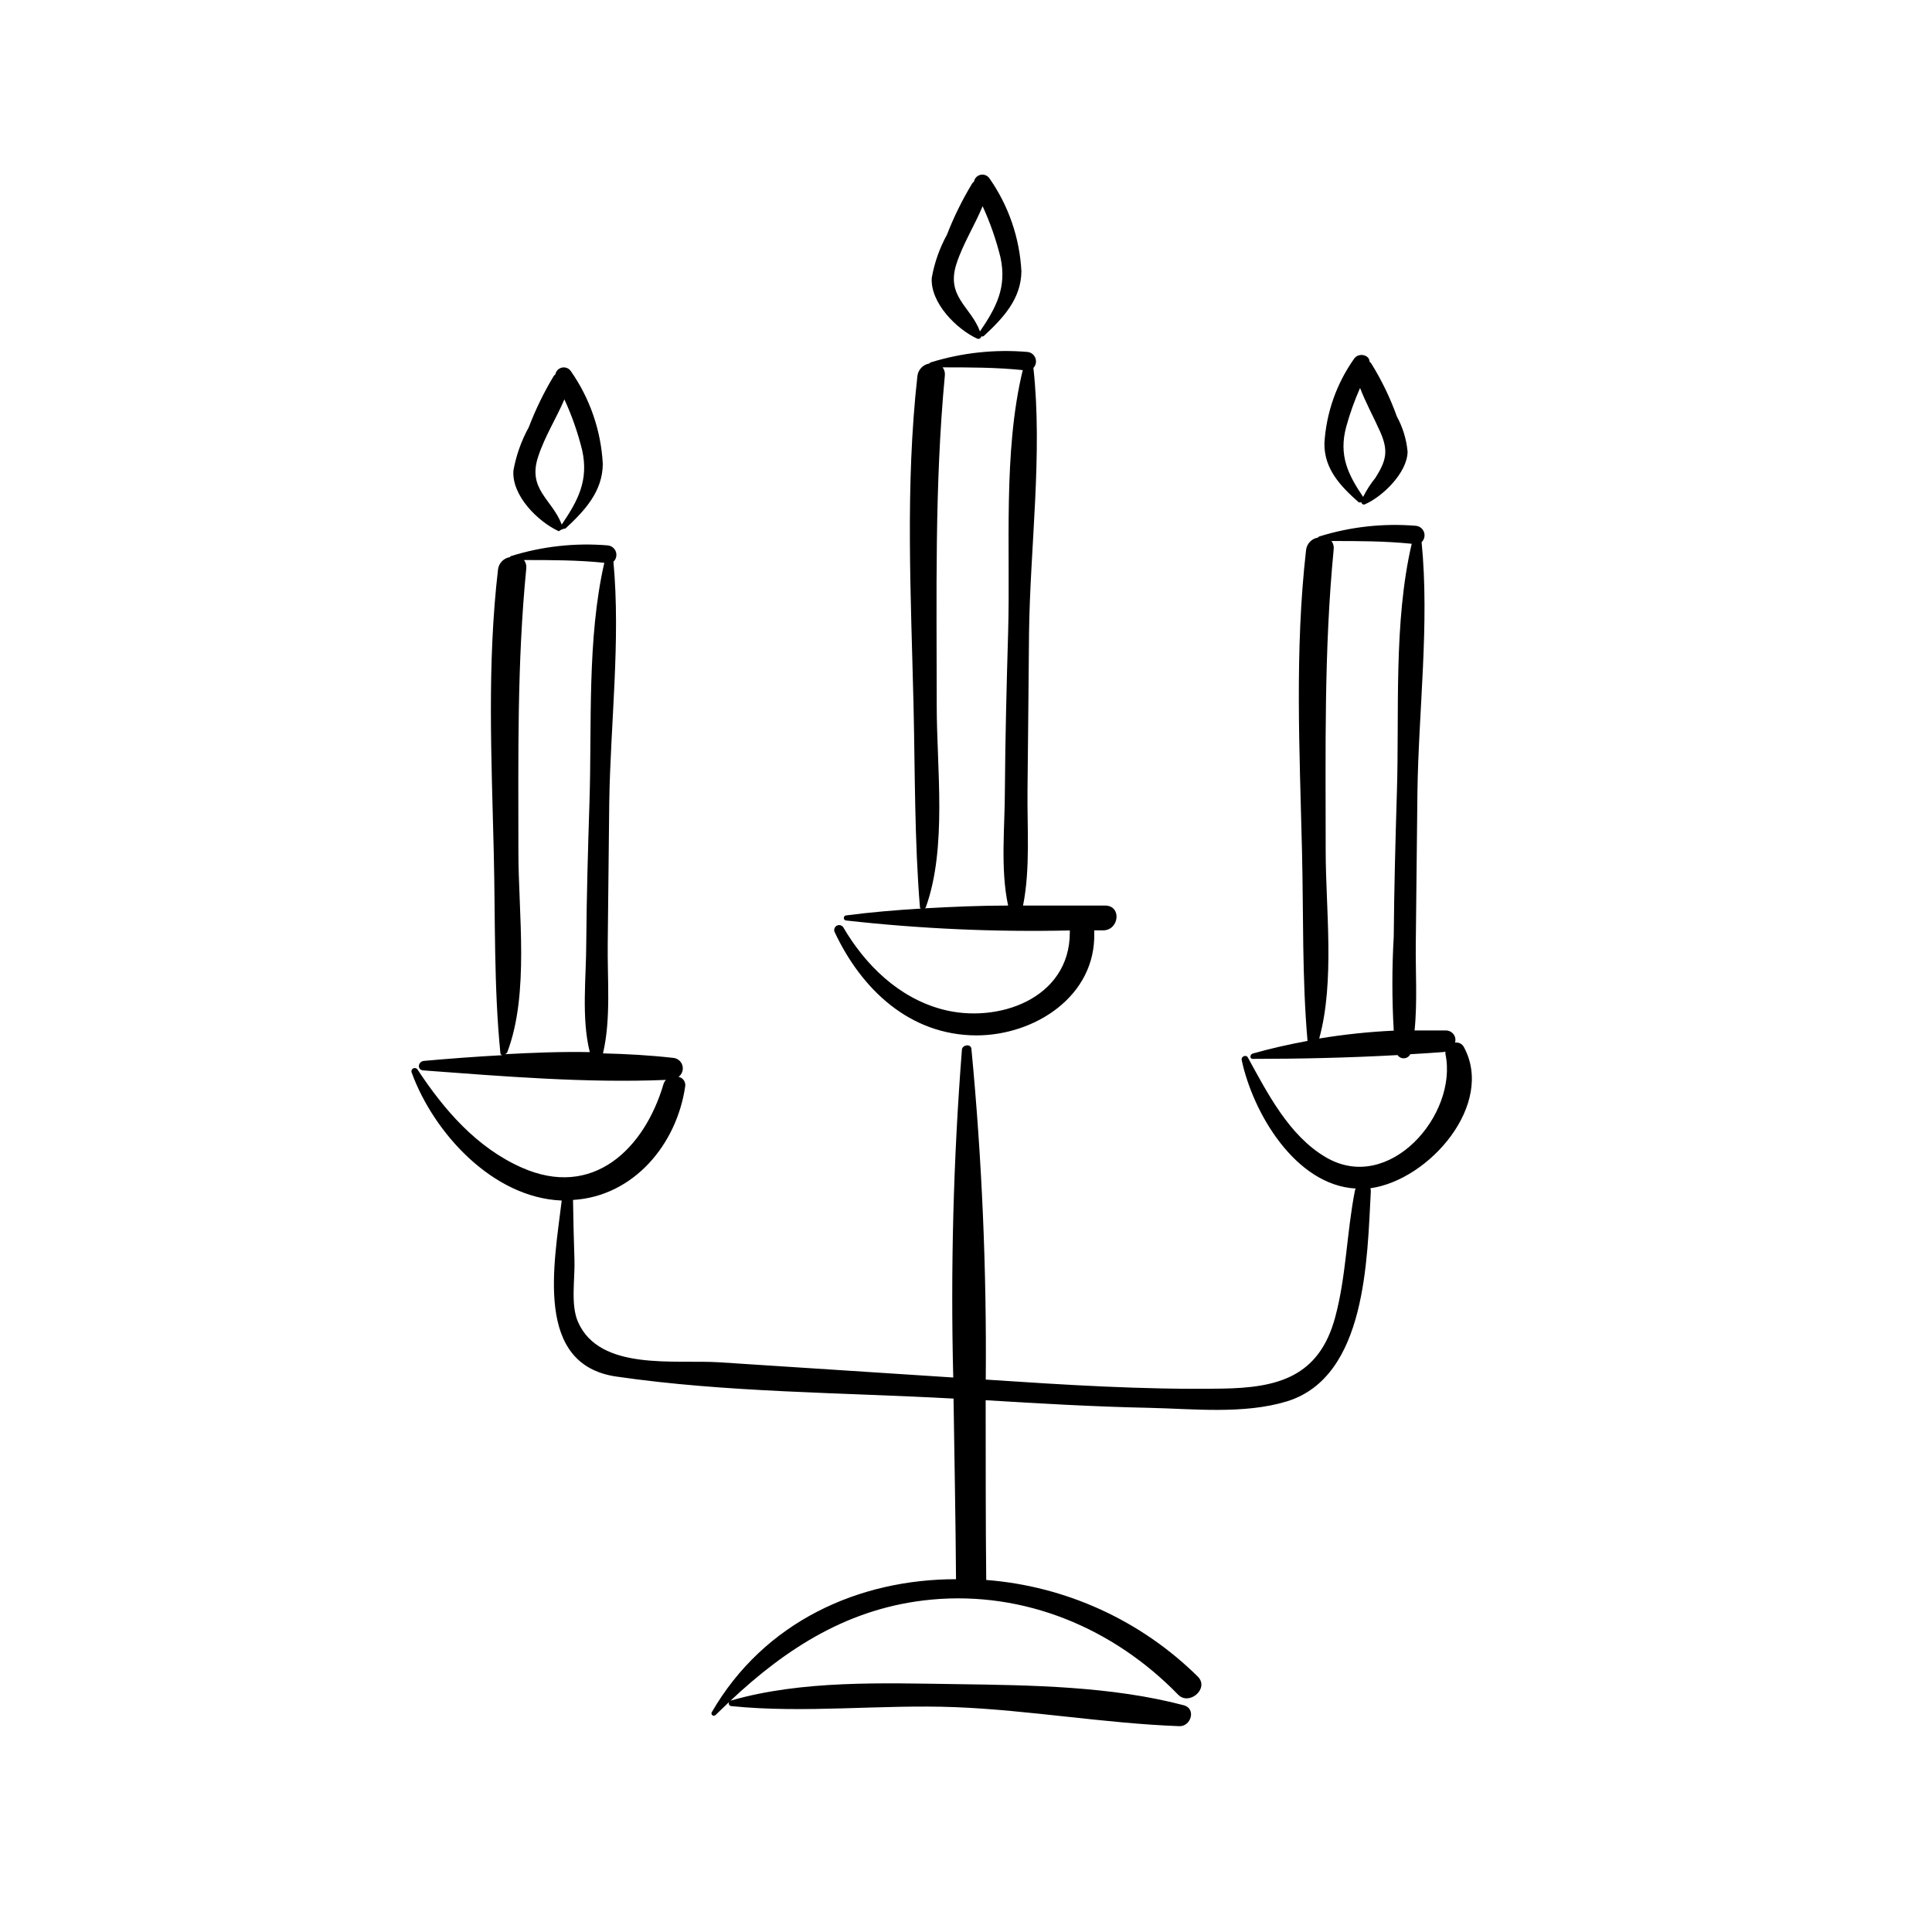<?xml version="1.0" encoding="UTF-8"?>
<!-- Uploaded to: ICON Repo, www.iconrepo.com, Generator: ICON Repo Mixer Tools -->
<svg fill="#000000" width="800px" height="800px" version="1.1" viewBox="144 144 512 512" xmlns="http://www.w3.org/2000/svg">
 <path d="m402.75 418.39c15.516 0 31.715-10.43 31.234-27.23 0.016-0.199 0.016-0.402 0-0.605h2.344c4.258 0 5.039-6.551 0.527-6.574h-21.738c1.965-9.848 1.059-20.656 1.184-30.633 0.176-13.855 0.25-27.711 0.402-41.539 0.277-22.797 3.652-47.535 1.16-70.305 0.652-0.691 0.859-1.695 0.535-2.59-0.324-0.895-1.125-1.531-2.074-1.641-8.66-0.75-17.387 0.191-25.691 2.769-0.148 0.07-0.277 0.176-0.379 0.301-1.633 0.281-2.894 1.586-3.125 3.227-3.273 29.246-1.715 58.215-1.031 87.488 0.402 17.785 0.25 35.621 1.688 53.328v-0.004c0.004 0.16 0.078 0.309 0.203 0.406-6.676 0.402-13.301 0.957-19.801 1.812-0.656 0-0.832 1.234 0 1.336 19.691 2.207 39.512 3.09 59.324 2.644-0.016 0.176-0.016 0.352 0 0.527 0 17.633-19.195 24.285-33.832 20.379-11.512-3.074-20.355-11.738-26.223-21.766v0.004c-0.379-0.551-1.113-0.727-1.699-0.41-0.586 0.316-0.844 1.023-0.594 1.645 7.129 15.215 19.902 27.379 37.586 27.43zm-13.379-34.008c5.644-15.77 2.871-36.805 2.871-53.305 0-29.297-0.605-58.191 2.141-87.461l0.004 0.004c0.113-0.805-0.094-1.621-0.582-2.269 7.106 0 14.105 0 21.234 0.73-5.289 21.84-3.223 47.559-3.879 69.676-0.402 13.855-0.754 27.711-0.855 41.539 0 9.875-1.234 20.934 0.855 30.684-7.356 0-14.738 0.328-22.066 0.73 0.129-0.07 0.23-0.188 0.277-0.328zm142.55 37.055v0.004c-0.457-0.832-1.383-1.285-2.32-1.137 0.23-0.777 0.07-1.617-0.43-2.258-0.5-0.637-1.277-0.996-2.086-0.965h-8.211c0.781-7.559 0.227-15.719 0.328-23.199 0.176-13.25 0.25-26.5 0.43-39.75 0.277-21.664 3.25-44.812 1.109-66.453h-0.004c0.711-0.68 0.965-1.715 0.645-2.644-0.32-0.934-1.152-1.594-2.133-1.691-8.641-0.719-17.34 0.238-25.617 2.824-0.16 0.047-0.297 0.156-0.379 0.301-1.637 0.273-2.902 1.582-3.125 3.223-3.047 26.777-1.715 53.125-1.082 79.93 0.402 16.703 0 33.578 1.461 50.23-5.039 0.934-9.898 2.039-14.535 3.352-0.754 0.227-0.832 1.41 0 1.41 12.594 0 25.617-0.301 38.391-1.008 0.395 0.574 1.059 0.898 1.754 0.852 0.691-0.047 1.309-0.457 1.621-1.078 2.949-0.176 5.894-0.352 8.793-0.578 0.18-0.016 0.359-0.059 0.527-0.125-0.023 0.215-0.023 0.434 0 0.652 3.375 16.098-14.988 37.258-31.738 27.332-9.723-5.719-15.391-16.902-20.633-26.426-0.43-0.832-1.812-0.277-1.637 0.629 2.973 14.082 14.258 33.227 30.23 34.109-0.113 0.195-0.191 0.41-0.227 0.629-2.168 11.035-2.293 22.672-5.215 33.477-4.281 15.945-15.391 18.691-30.027 18.918-20.883 0.328-41.742-1.008-62.574-2.394v0.004c0.25-29.266-1.02-58.527-3.805-87.664-0.176-1.484-2.519-1.008-2.519 0.301v0.004c-2.254 28.875-3.019 57.852-2.293 86.805l-61.992-4.031c-11.863-0.754-31.664 2.394-37.434-10.656-2.039-4.609-0.781-11.461-0.957-16.5s-0.301-10.578-0.379-15.871c15.996-0.957 27.484-14.637 29.727-30.102v0.004c0.184-1.18-0.594-2.289-1.762-2.519 0.945-0.703 1.352-1.922 1.012-3.051-0.34-1.129-1.348-1.922-2.523-1.988-6.047-0.68-12.242-1.031-18.516-1.184 2.168-9.219 1.133-19.672 1.258-29.094 0.152-12.418 0.25-24.836 0.402-37.258 0.301-20.906 3.047-43.023 1.109-63.934 0.715-0.68 0.969-1.711 0.648-2.644-0.32-0.93-1.152-1.59-2.133-1.688-8.645-0.723-17.344 0.238-25.621 2.82-0.152 0.062-0.281 0.168-0.375 0.301-1.633 0.277-2.891 1.586-3.102 3.227-2.922 25.191-1.738 49.727-1.133 74.891 0.43 17.633 0 35.695 1.762 53.328h0.004c0.012 0.297 0.258 0.531 0.551 0.531-7.055 0.379-14.031 0.906-20.809 1.512-1.562 0.125-1.941 2.344-0.203 2.519 21.059 1.562 43.227 3.402 64.336 2.519l0.004-0.004c-0.297 0.305-0.523 0.676-0.652 1.086-5.039 17.18-18.715 30.555-37.609 22.141-11.914-5.289-20.531-15.266-27.531-25.895h-0.004c-0.23-0.434-0.766-0.598-1.195-0.367-0.434 0.23-0.594 0.766-0.367 1.195 5.844 15.945 21.41 33 39.551 33.805h0.176c-2.066 17.055-7.281 43.48 14.434 46.652 29.223 4.258 59.828 4.207 89.402 5.844 0.227 16.02 0.555 32.043 0.656 47.863-25.695 0-50.785 11.16-64.738 35.266l-0.004 0.004c-0.141 0.27-0.066 0.602 0.176 0.789 0.242 0.184 0.582 0.172 0.809-0.035 1.211-1.211 2.519-2.367 3.652-3.527-0.148 0.223-0.164 0.504-0.043 0.738 0.121 0.234 0.359 0.387 0.621 0.398 19.496 1.988 39.727-0.504 59.348 0.277 19.625 0.781 39.551 4.309 59.348 5.039 3.125 0.125 4.535-4.66 1.184-5.543-19.121-5.039-40.305-5.316-60.055-5.594s-41.012-1.082-59.902 4.332h0.004c-0.125 0.039-0.238 0.105-0.328 0.203 15.113-14.234 31.789-24.887 53.305-26.93 24.812-2.344 48.34 7.559 65.496 25.191 2.922 2.996 8.312-1.637 5.238-4.762-15.078-14.918-34.957-24.004-56.102-25.645-0.176-15.77-0.125-31.691-0.152-47.637 14.359 0.883 28.742 1.715 43.152 2.016 11.738 0.25 25.191 1.789 36.703-1.715 21.137-6.523 21.234-37.961 22.219-55.672v0.004c0-0.273-0.039-0.547-0.125-0.805 15.641-2.168 33.047-22.27 24.762-37.457zm-36.602-51.891c0-26.828-0.48-53.125 2.117-79.93h-0.004c0.113-0.793-0.094-1.602-0.578-2.242 7.106 0 14.105 0 21.262 0.73-4.863 20.859-3.25 44.789-3.93 65.898-0.379 12.723-0.73 25.441-0.832 38.164-0.48 8.316-0.48 16.648 0 24.965-6.617 0.309-13.211 1.008-19.75 2.09 4.184-15.191 1.715-34.512 1.715-49.676zm-217.57 53.832c0.297-0.055 0.551-0.25 0.68-0.527 5.918-15.516 2.922-36.98 2.949-53.305 0-25.191-0.379-49.75 2.09-74.891 0.094-0.797-0.125-1.602-0.605-2.242 7.129 0 14.133 0 21.285 0.73-4.609 20.152-3.273 42.977-3.93 63.379-0.402 12.418-0.754 24.836-0.855 37.258 0 9.27-1.336 19.977 0.934 29.043-7.508-0.148-15.039 0.152-22.547 0.555zm14.281-138.55c0.527-0.43 1.164-0.699 1.84-0.781 5.039-4.684 9.824-9.75 9.875-17.105-0.469-8.824-3.402-17.34-8.465-24.586-0.516-0.762-1.441-1.137-2.34-0.945-0.898 0.188-1.598 0.898-1.766 1.805-0.184 0.141-0.348 0.309-0.48 0.504-2.582 4.309-4.781 8.832-6.574 13.523-1.965 3.566-3.336 7.43-4.055 11.438-0.504 6.602 6.422 13.504 11.965 16.074zm-5.391-19.875c1.738-5.316 4.785-10.078 6.926-15.113h0.004c2.008 4.363 3.594 8.91 4.734 13.574 1.715 7.984-1.16 13.273-5.441 19.598-2.543-6.723-9.168-9.316-6.223-18.059zm116.33-31.211c0.223 0.098 0.477 0.082 0.688-0.035 0.215-0.117 0.359-0.328 0.395-0.57 0.266 0.09 0.559 0.023 0.754-0.176 5.039-4.684 9.824-9.75 9.875-17.105-0.469-8.824-3.398-17.344-8.465-24.586-0.516-0.762-1.438-1.137-2.34-0.949-0.898 0.191-1.598 0.902-1.766 1.805-0.184 0.145-0.344 0.312-0.477 0.504-2.617 4.316-4.852 8.852-6.676 13.555-1.957 3.566-3.32 7.43-4.031 11.438-0.43 6.598 6.551 13.602 12.043 16.121zm-5.492-19.852c1.738-5.316 4.785-10.078 6.926-15.242v0.004c2.004 4.363 3.59 8.91 4.738 13.578 1.715 7.984-1.16 13.301-5.441 19.598-2.445-6.602-9.07-9.195-6.223-17.938zm106.55 63.18c0.234 0.125 0.52 0.125 0.754 0 0.008 0.23 0.133 0.441 0.336 0.555 0.199 0.117 0.449 0.113 0.648 0 4.66-2.039 11.133-8.312 11.262-13.879v-0.004c-0.293-3.285-1.262-6.477-2.848-9.371-1.758-4.922-4.039-9.641-6.801-14.082-0.125-0.16-0.27-0.305-0.43-0.426 0-1.863-2.949-2.519-4.106-0.781-4.656 6.578-7.379 14.324-7.859 22.367-0.102 6.828 4.281 11.414 9.043 15.621zm-3.273-19.953c0.973-3.519 2.199-6.961 3.676-10.301 1.512 3.93 3.578 7.684 5.316 11.562 2.215 5.039 1.715 7.559-1.258 12.27l-0.004-0.004c-1.254 1.562-2.344 3.25-3.246 5.039-4.031-5.969-6.5-11.008-4.484-18.566z"/>
</svg>
